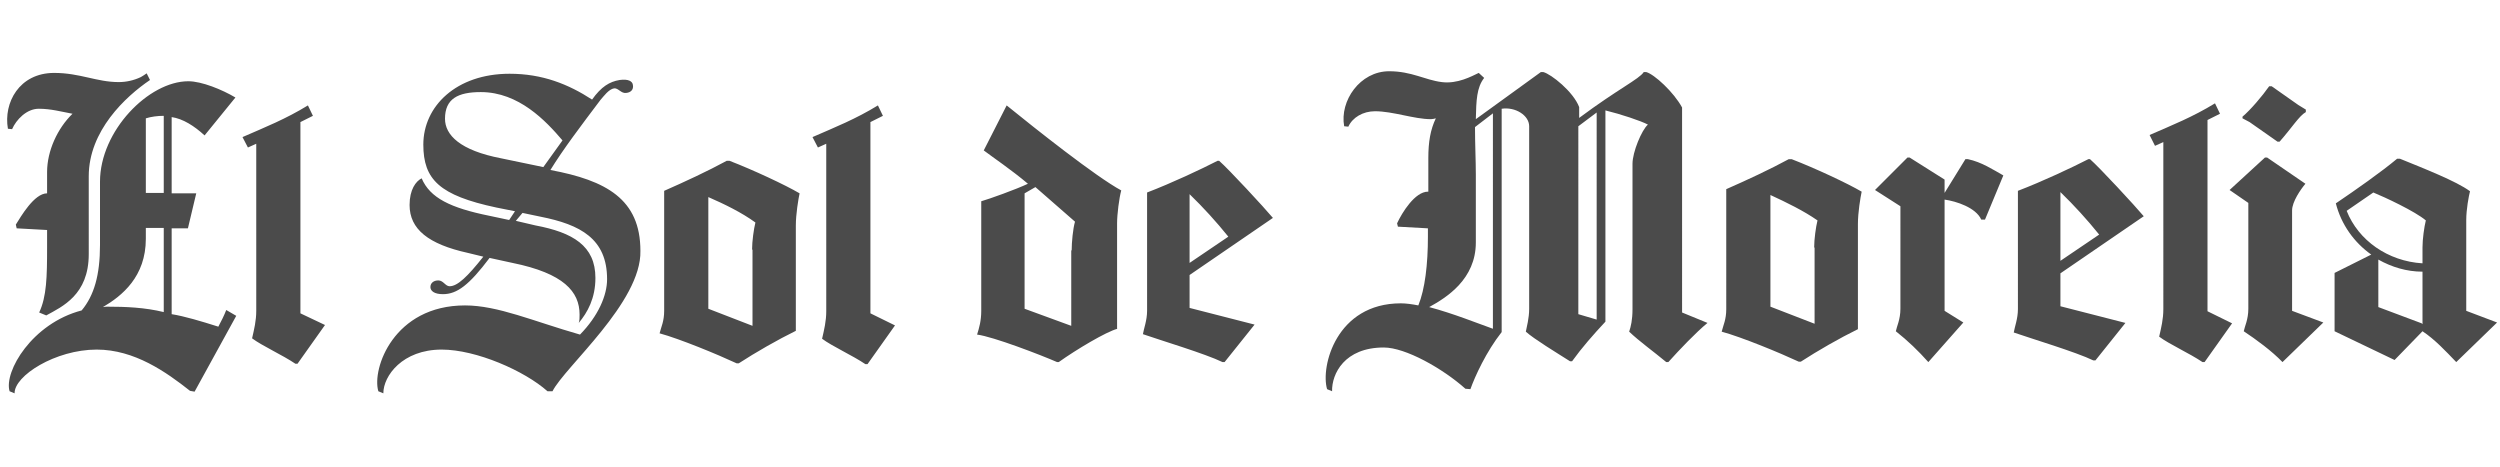 <?xml version="1.0" encoding="utf-8"?>
<!-- Generator: Adobe Illustrator 21.1.0, SVG Export Plug-In . SVG Version: 6.00 Build 0)  -->
<svg version="1.1" id="Capa_1" xmlns="http://www.w3.org/2000/svg" xmlns:xlink="http://www.w3.org/1999/xlink" x="0px" y="0px"
	 viewBox="0 0 600 112" style="enable-background:new 0 0 600 112;" xml:space="preserve">
<style type="text/css">
	.st0{fill:#4B4B4B;}
</style>
<g>
	<path class="st0" d="M45.6,93.8c-5.7-4.5-13.3-9.9-22.4-9.9c-9.9,0-19.8,6.3-19.7,10.5l-1.2-0.5c-1.4-4.7,5.4-16.3,17.3-19.4
		c3-3.6,4.4-8.5,4.4-15.7V43.6c0-12.2,11.7-24.1,21.2-24.1c3.2,0,8.1,2,11.3,3.9l-7.4,9.1c-2.5-2.3-5.2-4-7.9-4.4v18.3h5.9l-2,8.4
		h-3.9v20.6c3.1,0.5,7.1,1.7,11.2,3c0.7-1.3,1.4-2.7,1.9-4l2.4,1.4l-10,18.2L45.6,93.8z M4,54.8l-0.2-0.9c1.2-1.9,4.4-7.5,7.5-7.5
		v-5.1c0-5.1,2.5-10.5,6.1-14c-2.7-0.5-5.2-1.2-8.1-1.2c-2.9,0-5.4,2.6-6.4,4.9l-1-0.1C0.8,24.7,4.6,17.5,13,17.5
		c6.2,0,10.2,2.2,15.5,2.2c1.8,0,3.6-0.4,5.3-1.2c0.5-0.3,1-0.6,1.4-0.9l0.8,1.6c-5.9,4-14.7,12.2-14.7,23.1V61
		c0,9.8-6.4,12.6-10.2,14.7L9.4,75c1.8-3.8,1.9-8.6,1.9-15.6v-4.2L4,54.8z M24.7,73.7c0.2,0,0.5-0.1,0.9-0.1c4.7,0,9.2,0.2,13.7,1.3
		V54.7H35v2.6C35,66.4,29.3,71,24.7,73.7L24.7,73.7z M35,28.4v17.9h4.3V27.8C37.8,27.8,36.3,28,35,28.4L35,28.4z M58.2,32.9
		c5.5-2.4,10.3-4.3,15.7-7.6l1.2,2.5l-3,1.5v45.9L78,78l-6.6,9.3h-0.5c-3.1-2.1-8-4.3-10.4-6.1c0.5-2.2,1-4.2,1-6.6V34.5l-2,0.9
		L58.2,32.9z M135,33.7c-4-4.7-10.5-11.6-19.6-11.6c-5.5,0-8.6,1.6-8.6,6.4c0,3.9,3.6,7.6,13.5,9.5l10.1,2.1L135,33.7z M132.6,93.9
		h-1.2c-5.5-4.9-17.1-10-25.4-10c-9.4,0-14,6.3-14,10.5l-1.2-0.5c-1.6-5.4,3.7-20.6,20.8-20.6c7.9,0,16.4,3.8,27.6,7
		c4.4-4.5,6.5-9.4,6.5-13.3c0-9.7-6.4-13.1-16-15l-4.3-0.9l-1.6,1.9l4.7,1.1c9,1.7,14.4,4.9,14.4,12.6c0,4.9-1.9,8.3-4,10.8
		c0.2-0.6,0.2-1.2,0.2-2c0-5.5-3.8-9.9-16.1-12.4l-5.5-1.2c-4.9,6.5-7.8,8.7-11.2,8.7c-2.1,0-3-0.8-3-1.7c0-1,0.8-1.6,1.9-1.6
		c1.2,0,1.7,1.4,2.7,1.4c1.9,0,4.3-2.3,8.1-7.1l-3.7-0.9c-9.5-2.1-14-5.7-14-11.5c0-3.7,1.5-5.7,2.9-6.4c2,4.7,6.9,7.1,16.3,9l4.7,1
		l1.4-2.1l-4.5-0.9c-13.6-2.9-17.5-6.7-17.5-15.1c0-9.2,7.9-17,20.7-17c7.9,0,14.1,2.5,19.8,6.2c2.2-3.1,4.2-4.3,6.6-4.7
		c2.1-0.3,3.1,0.3,3.2,1.2c0.2,1.1-0.5,1.8-1.6,1.9c-1.2,0.2-1.9-1.2-2.9-1.1c-1.3,0.2-2.5,1.9-3.3,2.8c-4.6,6.1-9,11.9-12,16.8
		c13.4,2.5,21.6,7,21.6,19.4C154,72.5,135.5,88.1,132.6,93.9L132.6,93.9z M191,79.4c-4.3,2.1-9.7,5.2-13.7,7.8h-0.5
		c-4.5-2.1-13.7-5.9-18.5-7.2c0.4-1.6,1.1-2.9,1.1-5.4V45.8c5-2.2,10.4-4.7,15-7.2h0.7c5.7,2.2,13.4,5.8,16.8,7.8
		c-0.3,1.4-0.9,5-0.9,7.7V79.4z M180.5,59.9c0-2,0.4-4.9,0.8-6.5C178,51,173.9,49,170,47.3v26.8l10.6,4.1V59.9z M195,32.9
		c5.5-2.4,10.3-4.3,15.7-7.6l1.2,2.5l-3,1.5v45.9l5.9,2.9l-6.6,9.3h-0.5c-3.1-2.1-8-4.3-10.4-6.1c0.5-2.2,1-4.2,1-6.6V34.5l-2,0.9
		L195,32.9z M268.2,78.9c-2.7,0.7-9.9,5-14.1,8h-0.4c-3.9-1.7-15.3-6.1-19.2-6.6c0.5-1.6,1-3.3,1-5.7V48.3c1.8-0.5,8.5-2.9,11.2-4.2
		c-3.9-3.3-8.5-6.4-10.6-8l5.5-10.8c6.9,5.6,21.4,17.1,27.5,20.4c-0.5,1.8-1,5.7-1,7.9V78.9z M257.2,60.1c0-1.9,0.3-5.2,0.8-6.9
		l-9.5-8.3l-2.6,1.5v27.7l11.2,4.1V60.1z M285.5,66v7.9l15.6,4l-7.2,9h-0.5c-4.1-2-15.1-5.3-19.1-6.7c0.2-1.3,1-3.3,1-5.6V46.2
		c6-2.3,13-5.6,16.9-7.6h0.4c2.2,1.9,10.9,11.3,12.9,13.7L285.5,66z M294.8,56.8c-2.9-3.6-6-7-9.3-10.2v16.5L294.8,56.8z"/>
	<path class="st0" d="M360.4,79.7c-3.7,4.7-6.4,10.6-7.5,13.7l-1.2-0.1c-5.5-4.9-14.4-9.9-19.6-9.9c-9.4,0-12.5,6.3-12.4,10.5
		l-1.2-0.5c-1.6-5.4,2.2-20.6,17.7-20.6c1.2,0,2.7,0.2,4.2,0.5c1.6-3.9,2.3-9.9,2.3-16.5v-2l-7.2-0.4l-0.2-0.8
		c1.2-2.6,4.3-7.6,7.4-7.6h0.1v-8.1c0-3.8,0.5-6.8,1.8-9.5c-0.3,0.1-0.9,0.2-1.2,0.2c-4,0-9.1-1.9-13.4-1.9c-2.9,0-5.4,1.5-6.4,3.7
		l-1-0.1c-1.1-6.1,3.8-13.2,10.8-13.2c5.4,0,8.6,2.1,12.6,2.6c3.8,0.5,7.2-1.4,8.9-2.2l1.3,1.2c-1.8,2.3-1.9,5.4-2,9.9l15.6-11.3
		h0.6c1.9,0.5,7.2,4.7,8.6,8.4v2.6c9.4-7,14.4-9.3,15.5-11h0.6c1.9,0.5,6.6,4.8,8.6,8.5V75l6.1,2.5c-2.8,2.3-6.7,6.4-9.4,9.4h-0.5
		c-3-2.5-6.5-5-8.9-7.3c0.4-1.2,0.8-2.8,0.8-5.4V39.3c0-2.8,2.2-8.1,3.7-9.4c-1.7-0.9-6.5-2.5-10.2-3.4v50.7c-2.9,3.1-5.7,6.3-8,9.5
		h-0.5c-3.3-2.1-8.6-5.3-10.6-7.1c0.2-1.1,0.8-3.2,0.8-5.5V30.3c0-2.6-3.3-4.7-6.6-4.2V79.7z M354.2,41.9v16.3
		c0,8.8-7,13.2-11.2,15.5c5.7,1.5,11.9,4,15.3,5.2V27.2l-4.3,3.3C354,34.5,354.2,38.6,354.2,41.9L354.2,41.9z M378.8,75.4l4.4,1.3
		V27l-4.4,3.3V75.4z M480.8,42.1l-4.4,10.6h-0.9c-1.3-2.9-6-4.4-8.8-4.8v26.7l4.5,2.8l-8.4,9.5c-2.4-2.7-4.9-5.1-7.8-7.4
		c0.2-1.1,1.1-2.8,1.1-5.4V49.5l-6.1-3.9l7.8-7.8h0.5l8.4,5.3v3.2l5-8.1h0.6C475.6,38.9,478.3,40.7,480.8,42.1L480.8,42.1z
		 M599.3,77.4l-9.8,9.5c-2.6-2.7-5.1-5.4-8.1-7.4l-6.7,6.9l-14.4-6.9v-14l8.8-4.4c-4.1-2.9-7.2-7.2-8.5-12.3l0.3-0.2
		c4.3-2.9,10.7-7.4,14.4-10.5h0.7c5.4,2.2,13.6,5.4,16.8,7.8c-0.3,1.2-0.9,4.3-0.9,6.9v21.8L599.3,77.4z M581.4,63.2v-3.8
		c0-2,0.4-4.9,0.8-6.5c-2.6-2.2-9.9-5.6-12.6-6.7l-6.4,4.4C566,57.7,573.1,62.7,581.4,63.2L581.4,63.2z M581.2,77.6l0.2,0.2V65.2
		c-3.8,0-7.4-1.1-10.6-2.9v11.4L581.2,77.6z M445.9,79c-4.3,2.1-9.7,5.2-13.7,7.8h-0.5c-4.5-2.1-13.7-5.9-18.5-7.2
		c0.4-1.6,1.1-2.9,1.1-5.4V45.4c5-2.2,10.4-4.7,15-7.2h0.7c5.7,2.2,13.4,5.8,16.8,7.8c-0.3,1.4-0.9,5-0.9,7.7V79z M435.4,59.4
		c0-2,0.4-4.9,0.8-6.5c-3.3-2.3-7.4-4.3-11.3-6.1v26.8l10.6,4.1V59.4z M494.5,65.6v7.9l15.6,4l-7.2,9h-0.5c-4.1-2-15.1-5.3-19.1-6.7
		c0.2-1.3,1-3.3,1-5.6V45.8c6-2.3,13-5.6,16.9-7.6h0.4c2.2,1.9,10.9,11.3,12.9,13.7L494.5,65.6z M503.8,56.3c-2.9-3.6-6-7-9.3-10.2
		v16.5L503.8,56.3z M515.9,32.4c5.5-2.4,10.3-4.3,15.7-7.6l1.2,2.5l-3,1.5v45.9l5.9,2.9l-6.6,9.3h-0.5c-3.1-2.1-8-4.3-10.4-6.1
		c0.5-2.2,1-4.2,1-6.6V34.1l-2,0.9L515.9,32.4z M553.4,26.9c-1.6,0.9-3.3,3.7-6.3,7.1h-0.5l-6.7-4.7l-1.7-0.9V28
		c1.9-1.6,4.8-5,6.4-7.3h0.6l6.4,4.5l1.8,1.1V26.9z M557.6,77.4l-9.8,9.5c-2.6-2.7-6.3-5.4-9.3-7.4c0.2-1.1,1.1-2.8,1.1-5.4V48.7
		l-4.5-3.1l8.5-7.8h0.5l9.2,6.3c-1.1,1.3-3.2,4.3-3.2,6.4v24.1L557.6,77.4z"/>
</g>
</svg>

